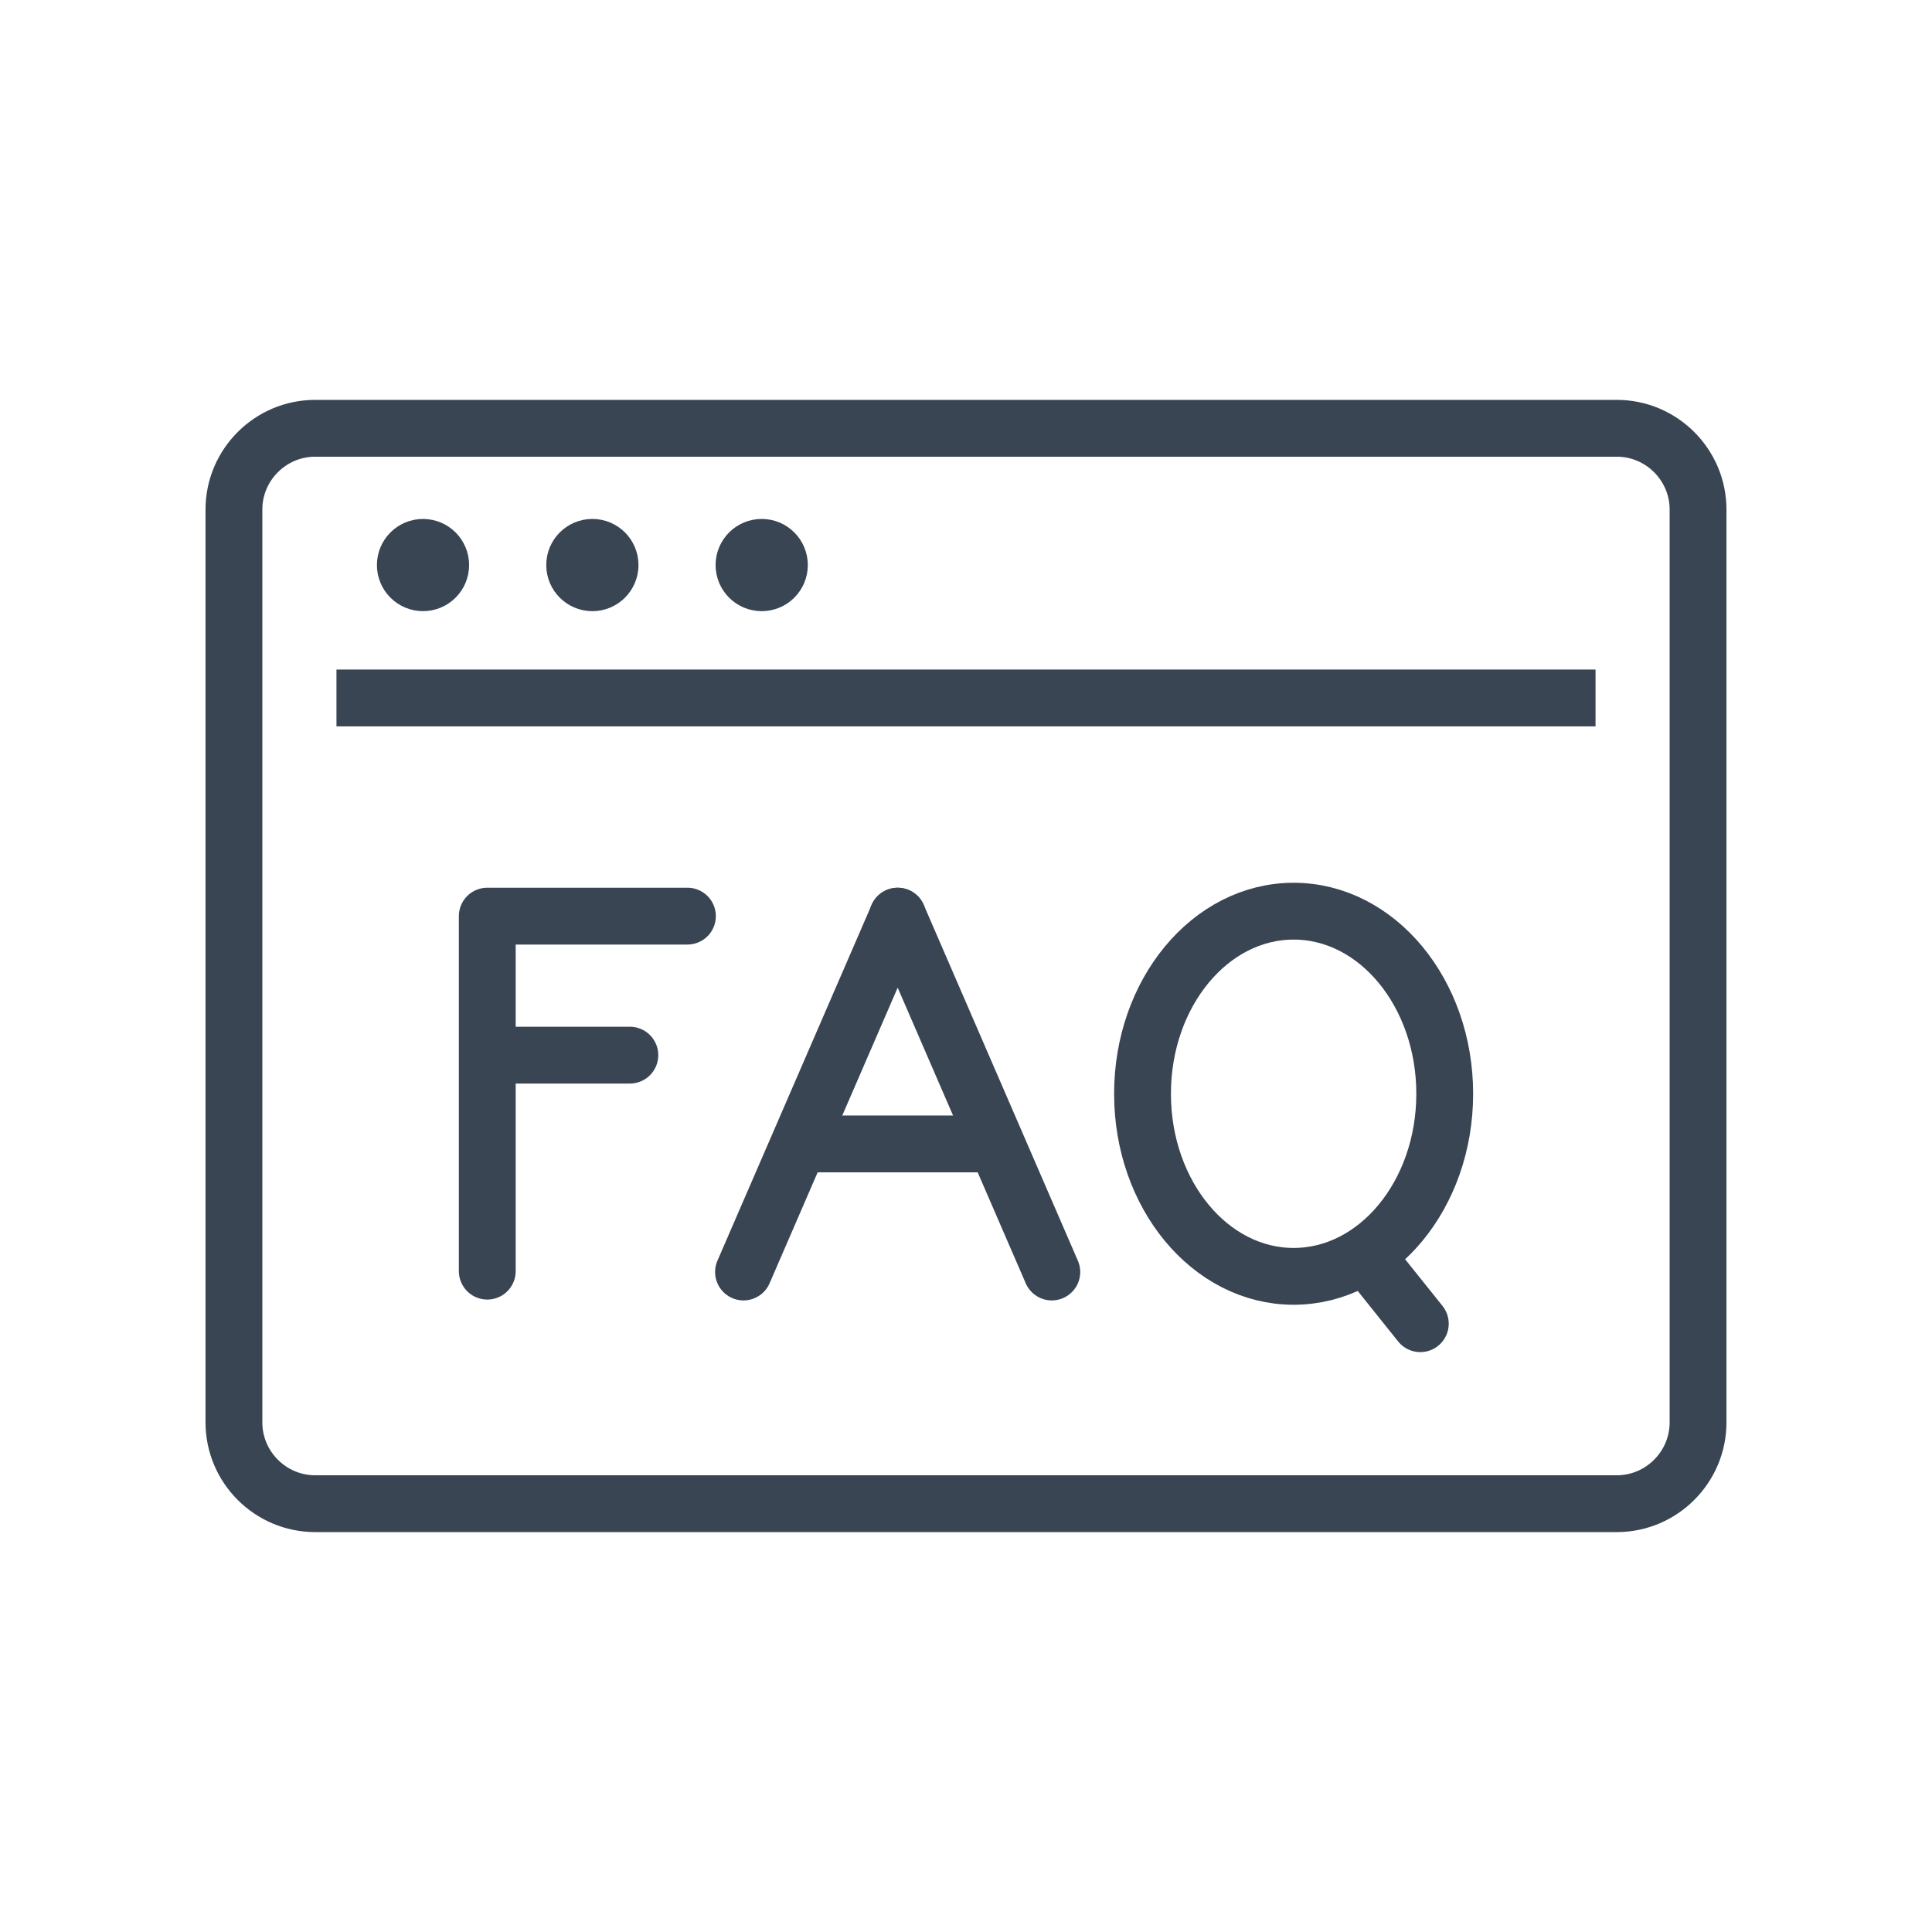 <?xml version="1.0" encoding="utf-8"?>
<!-- Generator: Adobe Illustrator 15.0.0, SVG Export Plug-In . SVG Version: 6.00 Build 0)  -->
<!DOCTYPE svg PUBLIC "-//W3C//DTD SVG 1.1//EN" "http://www.w3.org/Graphics/SVG/1.1/DTD/svg11.dtd">
<svg version="1.1" id="Layer_1" xmlns="http://www.w3.org/2000/svg" xmlns:xlink="http://www.w3.org/1999/xlink" x="0px" y="0px"
	 width="85px" height="85px" viewBox="0 0 85 85" enable-background="new 0 0 85 85" xml:space="preserve">
<g>
	<g>
		
			<line fill="none" stroke="#394553" stroke-width="2.5" stroke-linejoin="round" stroke-miterlimit="10" x1="14.803" y1="30.707" x2="70.197" y2="30.707"/>
		<g>
			<g>
				<g>
					<circle fill="#394553" stroke="#394553" stroke-width="2.5" stroke-miterlimit="10" cx="18.611" cy="24.86" r="0.778"/>
				</g>
			</g>
			<g>
				<g>
					<circle fill="#394553" stroke="#394553" stroke-width="2.5" stroke-miterlimit="10" cx="26.062" cy="24.86" r="0.779"/>
				</g>
			</g>
			<g>
				<g>
					<circle fill="#394553" stroke="#394553" stroke-width="2.5" stroke-miterlimit="10" cx="33.512" cy="24.86" r="0.779"/>
				</g>
			</g>
		</g>
		<path fill="none" stroke="#394553" stroke-width="2.5" stroke-miterlimit="10" d="M74.707,62.582c0,1.965-1.607,3.574-3.574,3.574
			H13.866c-1.968,0-3.574-1.609-3.574-3.574V22.416c0-1.965,1.606-3.573,3.574-3.573h57.267c1.967,0,3.574,1.608,3.574,3.573V62.582
			z"/>
	</g>
	<g>
		<g>
			
				<ellipse fill="none" stroke="#394553" stroke-width="2.5" stroke-miterlimit="10" cx="56.914" cy="48.121" rx="6.648" ry="8.033"/>
			
				<line fill="none" stroke="#394553" stroke-width="2.5" stroke-linecap="round" stroke-miterlimit="10" x1="60.271" y1="55.467" x2="62.488" y2="58.237"/>
		</g>
		<g>
			
				<polygon fill="none" stroke="#394553" stroke-width="2.5" stroke-linecap="round" stroke-linejoin="round" stroke-miterlimit="10" points="
				39.492,40.306 39.494,40.308 39.494,40.306 			"/>
			
				<polyline fill="none" stroke="#394553" stroke-width="2.5" stroke-linecap="round" stroke-linejoin="round" stroke-miterlimit="10" points="
				46.275,55.963 39.494,40.308 32.711,55.963 			"/>
			
				<line fill="none" stroke="#394553" stroke-width="2.5" stroke-linecap="round" stroke-linejoin="round" stroke-miterlimit="10" x1="35.432" y1="50.327" x2="43.555" y2="50.327"/>
		</g>
		<g>
			
				<polyline fill="none" stroke="#394553" stroke-width="2.5" stroke-linecap="round" stroke-linejoin="round" stroke-miterlimit="10" points="
				21.438,55.925 21.438,40.306 30.244,40.306 			"/>
			
				<line fill="none" stroke="#394553" stroke-width="2.5" stroke-linecap="round" stroke-linejoin="round" stroke-miterlimit="10" x1="21.667" y1="46.422" x2="27.711" y2="46.422"/>
		</g>
	</g>
</g>
</svg>
